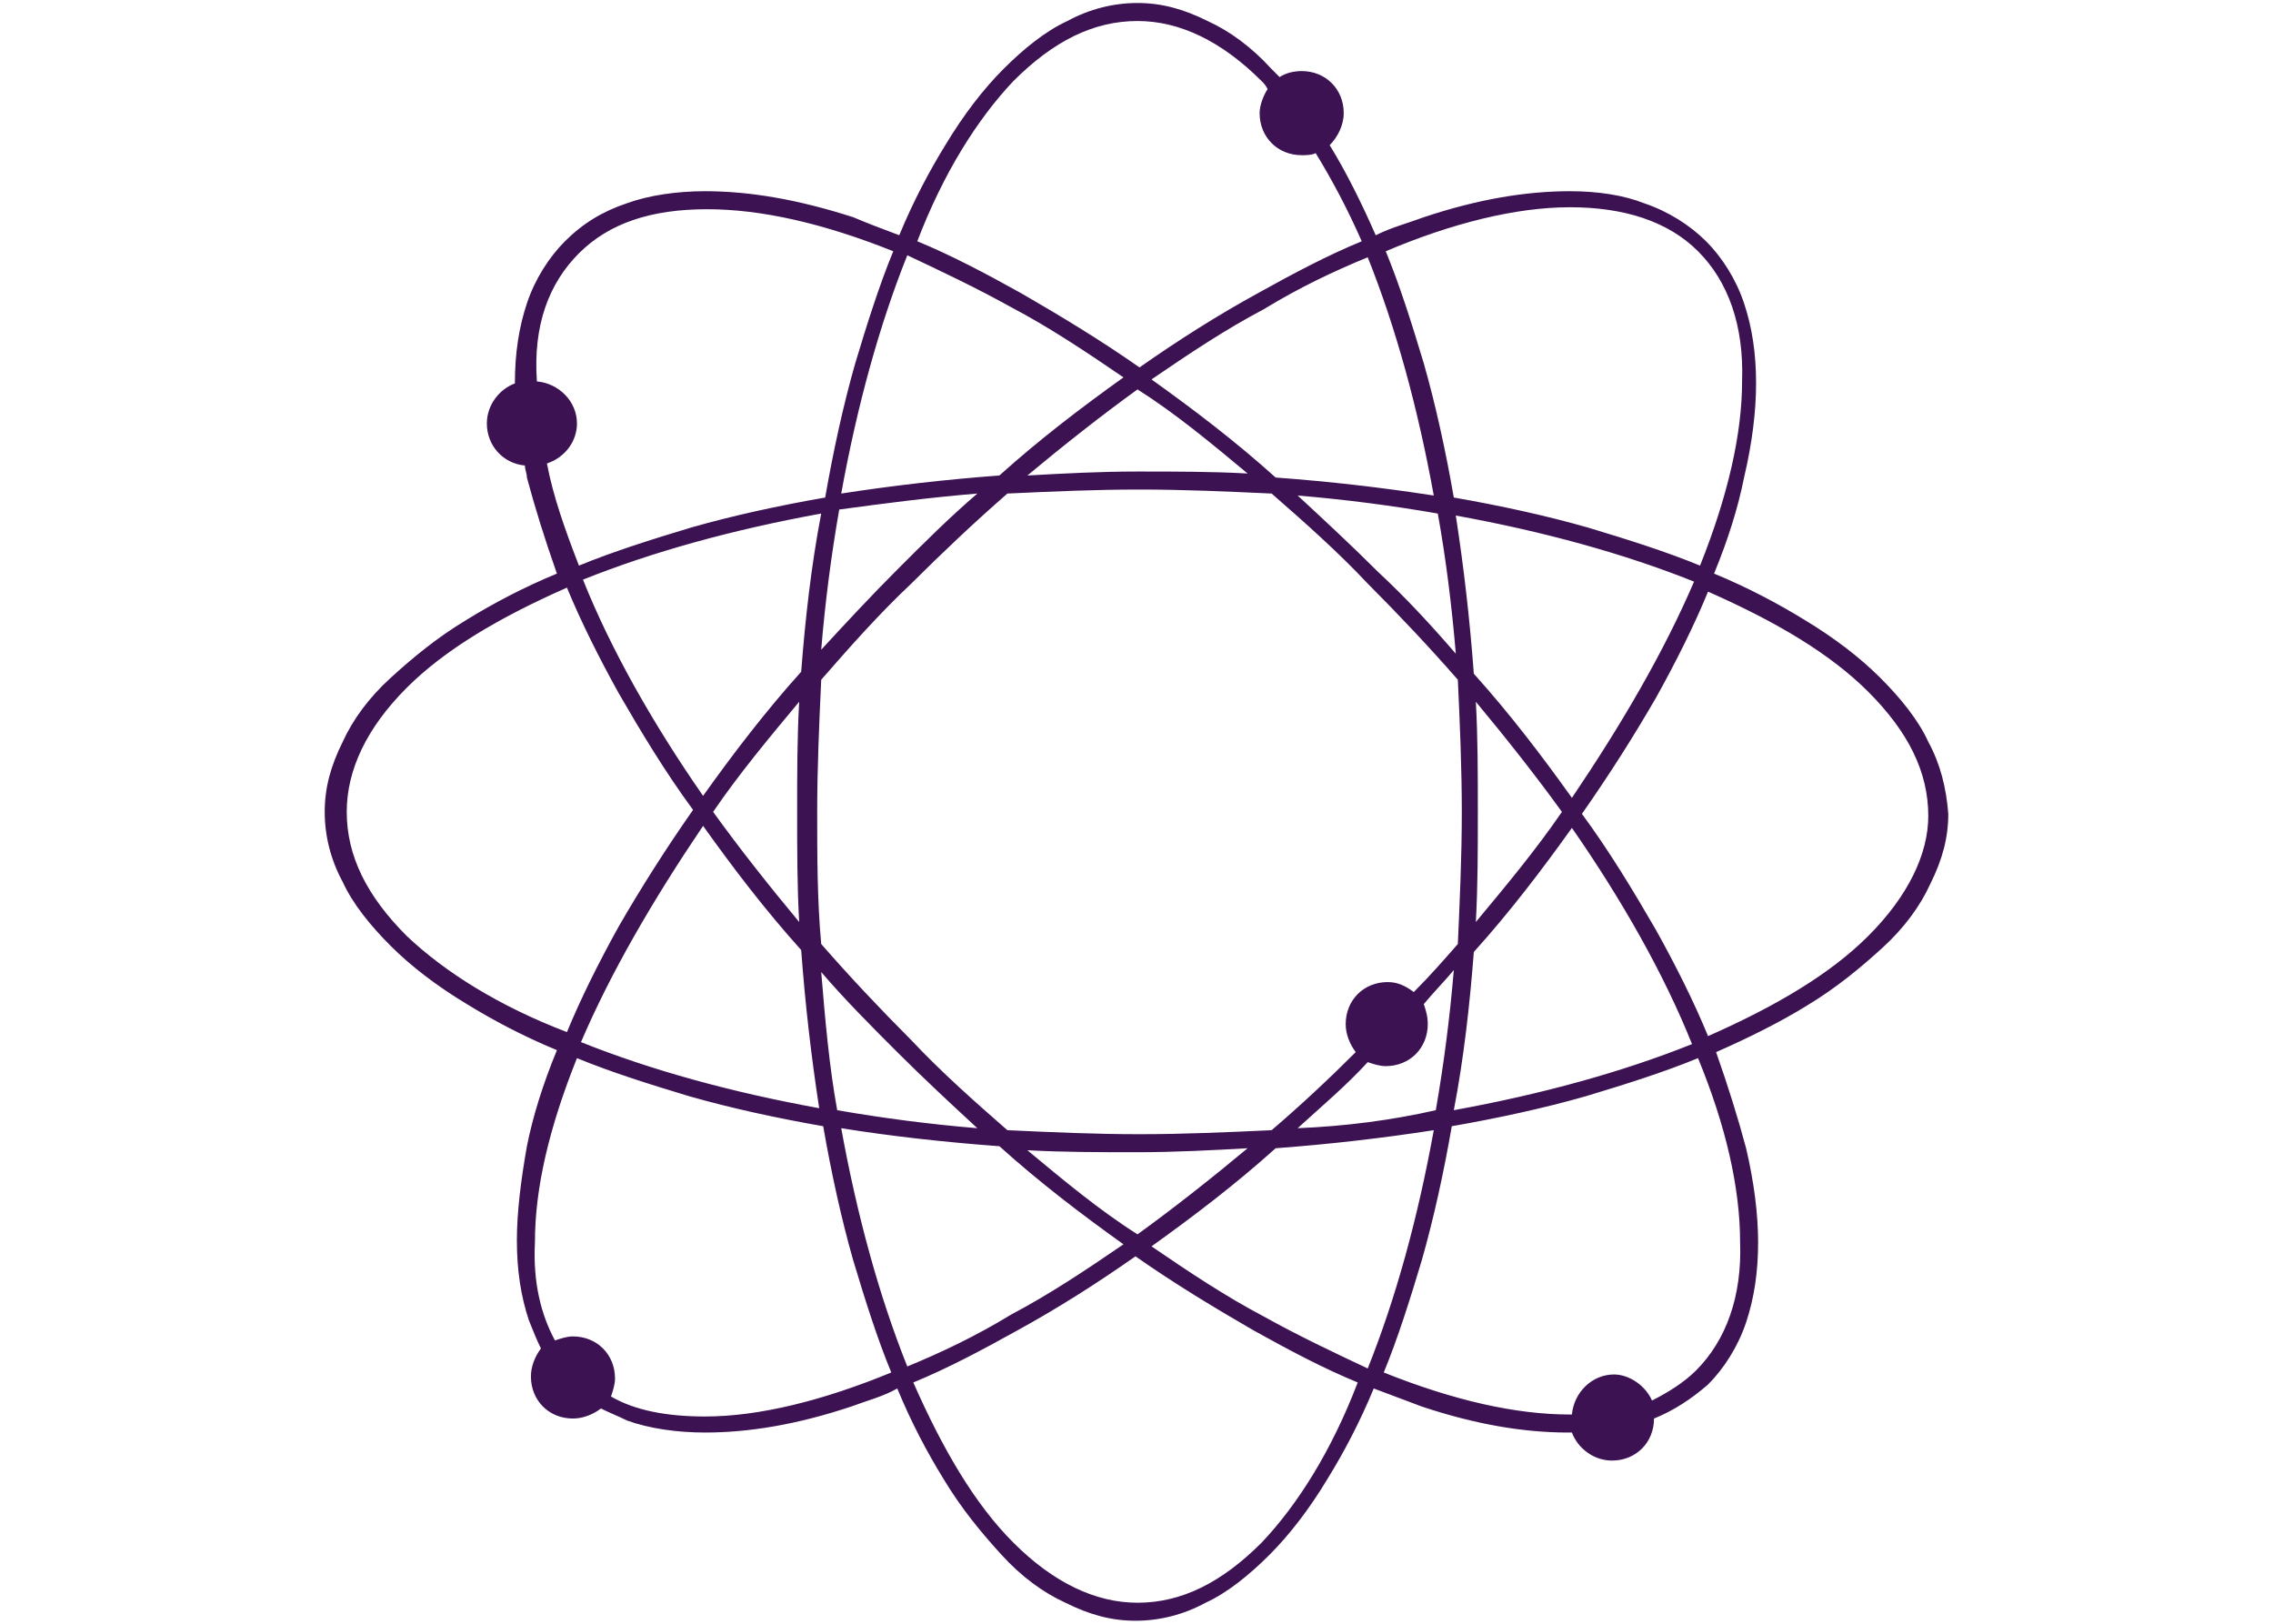 <svg xmlns="http://www.w3.org/2000/svg" xmlns:xlink="http://www.w3.org/1999/xlink" width="280" zoomAndPan="magnify" viewBox="0 0 210 150" height="200" preserveAspectRatio="xMidYMid meet" version="1.0"><path fill="#3c1253" d="M 178.152 68.527 C 177.227 66.492 175.562 64.457 173.711 62.609 C 171.863 60.758 169.457 58.91 166.684 57.242 C 164.277 55.766 161.504 54.285 158.359 52.988 C 159.656 49.848 160.578 46.887 161.133 44.113 C 161.875 40.969 162.242 38.008 162.242 35.418 C 162.242 32.645 161.875 30.242 161.133 28.02 C 160.395 25.801 159.102 23.766 157.621 22.289 C 156.141 20.809 154.105 19.512 151.887 18.773 C 150.035 18.035 147.633 17.664 145.043 17.664 C 140.973 17.664 136.535 18.402 131.543 20.066 C 130.062 20.621 128.582 20.992 127.102 21.734 C 125.809 18.773 124.328 15.812 122.848 13.41 C 123.59 12.668 124.145 11.559 124.145 10.449 C 124.145 8.23 122.477 6.566 120.258 6.566 C 119.52 6.566 118.777 6.75 118.223 7.121 C 118.039 6.938 117.855 6.75 117.484 6.383 C 115.637 4.348 113.602 2.867 111.566 1.941 C 109.348 0.832 107.312 0.277 105.094 0.277 C 102.871 0.277 100.652 0.832 98.617 1.941 C 96.586 2.867 94.551 4.531 92.699 6.383 C 90.852 8.23 89 10.637 87.336 13.41 C 85.855 15.812 84.379 18.59 83.082 21.73 C 81.602 21.176 80.125 20.621 78.828 20.066 C 73.648 18.402 69.211 17.664 65.141 17.664 C 62.551 17.664 59.965 18.035 57.93 18.773 C 55.711 19.512 53.859 20.621 52.195 22.289 C 50.715 23.766 49.422 25.801 48.68 28.02 C 47.941 30.242 47.57 32.645 47.57 35.418 C 46.09 35.973 44.98 37.453 44.98 39.117 C 44.98 41.152 46.461 42.816 48.496 43.004 C 48.496 43.371 48.68 43.742 48.68 44.113 C 49.422 46.887 50.344 49.848 51.453 52.988 C 48.312 54.285 45.535 55.766 43.133 57.242 C 40.359 58.91 38.137 60.758 36.105 62.609 C 34.07 64.457 32.59 66.492 31.664 68.527 C 30.555 70.746 30 72.781 30 75 C 30 77.219 30.555 79.438 31.664 81.473 C 32.59 83.508 34.254 85.543 36.105 87.391 C 37.953 89.242 40.359 91.09 43.133 92.758 C 45.535 94.234 48.312 95.715 51.453 97.012 C 50.16 100.152 49.234 103.113 48.68 105.887 C 48.125 109.031 47.754 111.992 47.754 114.582 C 47.754 117.355 48.125 119.758 48.867 121.98 C 49.234 122.902 49.605 123.828 49.977 124.57 C 49.422 125.309 49.051 126.234 49.051 127.156 C 49.051 129.379 50.715 131.043 52.934 131.043 C 53.859 131.043 54.785 130.672 55.523 130.117 C 56.266 130.488 57.188 130.855 57.93 131.227 C 59.965 131.965 62.551 132.336 65.141 132.336 C 69.211 132.336 73.648 131.598 78.645 129.934 C 80.125 129.379 81.602 129.008 82.898 128.266 C 84.191 131.41 85.672 134.188 87.152 136.59 C 88.816 139.363 90.664 141.586 92.516 143.617 C 94.363 145.652 96.398 147.133 98.434 148.059 C 100.652 149.168 102.688 149.723 104.906 149.723 C 107.129 149.723 109.348 149.168 111.383 148.059 C 113.414 147.133 115.449 145.469 117.301 143.617 C 119.148 141.77 121 139.363 122.664 136.59 C 124.145 134.188 125.621 131.41 126.918 128.266 C 128.398 128.824 129.875 129.379 131.355 129.934 C 136.352 131.598 140.789 132.336 144.859 132.336 C 145.043 132.336 145.043 132.336 145.227 132.336 C 145.781 133.816 147.262 134.926 148.926 134.926 C 151.148 134.926 152.812 133.262 152.812 131.043 C 154.66 130.301 156.324 129.191 157.805 127.898 C 159.285 126.418 160.578 124.383 161.32 122.164 C 162.059 119.945 162.43 117.539 162.43 114.766 C 162.43 112.176 162.059 109.219 161.32 106.074 C 160.578 103.297 159.656 100.34 158.547 97.195 C 161.504 95.898 164.465 94.422 166.867 92.941 C 169.641 91.277 171.863 89.426 173.895 87.578 C 175.93 85.727 177.41 83.691 178.336 81.66 C 179.445 79.438 180 77.406 180 75.184 C 179.816 72.781 179.262 70.562 178.152 68.527 Z M 116.746 121.609 C 113.23 119.758 109.902 117.539 106.387 115.137 C 110.27 112.359 114.156 109.402 117.855 106.074 C 122.848 105.703 127.656 105.148 132.465 104.406 C 130.988 112.547 128.953 119.945 126.363 126.418 C 123.219 124.938 120.074 123.457 116.746 121.609 Z M 83.824 126.234 C 81.234 119.758 79.199 112.359 77.719 104.223 C 82.344 104.965 87.336 105.52 92.332 105.887 C 96.031 109.219 99.914 112.176 103.797 114.949 C 100.285 117.355 96.953 119.574 93.441 121.426 C 90.109 123.457 86.965 124.938 83.824 126.234 Z M 93.441 28.391 C 96.953 30.242 100.285 32.461 103.797 34.863 C 99.914 37.641 96.031 40.598 92.332 43.926 C 87.336 44.297 82.527 44.852 77.719 45.594 C 79.199 37.453 81.234 30.055 83.824 23.582 C 86.965 25.062 90.109 26.543 93.441 28.391 Z M 126.363 23.766 C 128.953 30.242 130.988 37.641 132.465 45.777 C 127.656 45.035 122.848 44.48 117.855 44.113 C 114.156 40.781 110.27 37.824 106.387 35.051 C 109.902 32.645 113.23 30.426 116.746 28.574 C 120.074 26.543 123.219 25.062 126.363 23.766 Z M 135.055 75 C 135.055 79.07 134.871 83.137 134.688 87.207 C 133.391 88.688 132.098 90.168 130.617 91.645 C 129.875 91.09 129.137 90.723 128.211 90.723 C 125.992 90.723 124.328 92.387 124.328 94.605 C 124.328 95.531 124.699 96.453 125.254 97.195 C 122.664 99.785 120.074 102.188 117.484 104.406 C 113.414 104.594 109.348 104.777 105.277 104.777 C 101.207 104.777 97.141 104.594 93.07 104.406 C 90.109 101.82 86.965 99.043 84.191 96.086 C 81.234 93.125 78.457 90.168 75.871 87.207 C 75.5 83.137 75.5 79.07 75.5 75 C 75.5 70.93 75.684 66.863 75.871 62.793 C 78.457 59.832 81.234 56.688 84.191 53.914 C 87.152 50.957 90.109 48.18 93.07 45.594 C 97.141 45.406 101.207 45.223 105.277 45.223 C 109.348 45.223 113.414 45.406 117.484 45.594 C 120.445 48.18 123.59 50.957 126.363 53.914 C 129.32 56.875 132.098 59.832 134.688 62.793 C 134.871 66.676 135.055 70.93 135.055 75 Z M 136.352 64.828 C 139.125 68.156 141.898 71.672 144.305 75 C 141.898 78.516 139.125 81.844 136.352 85.172 C 136.535 81.844 136.535 78.516 136.535 75 C 136.535 71.484 136.535 68.156 136.352 64.828 Z M 73.836 85.172 C 71.059 81.844 68.285 78.328 65.883 75 C 68.285 71.484 71.059 68.156 73.836 64.828 C 73.648 68.156 73.648 71.484 73.648 75 C 73.648 78.516 73.648 81.844 73.836 85.172 Z M 127.289 52.805 C 124.883 50.402 122.293 47.996 119.891 45.777 C 124.328 46.148 128.582 46.703 132.836 47.441 C 133.574 51.512 134.129 55.949 134.5 60.387 C 132.098 57.613 129.875 55.211 127.289 52.805 Z M 115.266 43.742 C 111.938 43.559 108.605 43.559 105.094 43.559 C 101.578 43.559 98.25 43.742 94.918 43.926 C 98.25 41.152 101.762 38.379 105.094 35.973 C 108.605 38.195 111.938 40.969 115.266 43.742 Z M 90.297 45.594 C 87.707 47.812 85.301 50.215 82.898 52.621 C 80.492 55.023 78.09 57.613 75.871 60.02 C 76.238 55.578 76.793 51.324 77.535 47.07 C 81.602 46.516 85.855 45.961 90.297 45.594 Z M 74.02 62.055 C 70.691 65.754 67.73 69.637 64.957 73.52 C 60.332 66.863 56.449 60.02 53.859 53.547 C 60.332 50.957 67.73 48.922 75.871 47.441 C 74.945 52.25 74.391 57.246 74.02 62.055 Z M 64.957 76.293 C 67.73 80.18 70.691 84.062 74.02 87.762 C 74.391 92.758 74.945 97.566 75.684 102.375 C 67.547 100.895 60.148 98.859 53.676 96.27 C 56.449 89.797 60.332 83.137 64.957 76.293 Z M 75.871 89.797 C 78.09 92.387 80.492 94.789 82.898 97.195 C 85.301 99.598 87.891 102.004 90.297 104.223 C 85.855 103.852 81.602 103.297 77.348 102.559 C 76.609 98.488 76.238 94.234 75.871 89.797 Z M 94.918 106.258 C 98.25 106.441 101.578 106.441 105.094 106.441 C 108.605 106.441 111.938 106.258 115.266 106.074 C 111.938 108.848 108.422 111.621 105.094 114.027 C 101.578 111.805 98.25 109.031 94.918 106.258 Z M 119.891 104.223 C 122.109 102.188 124.328 100.34 126.363 98.121 C 126.918 98.305 127.473 98.488 128.027 98.488 C 130.246 98.488 131.91 96.824 131.91 94.605 C 131.91 93.867 131.727 93.312 131.543 92.758 C 132.465 91.645 133.391 90.723 134.316 89.613 C 133.945 94.051 133.391 98.305 132.652 102.559 C 128.582 103.484 124.328 104.039 119.891 104.223 Z M 136.164 87.945 C 139.496 84.246 142.453 80.363 145.227 76.48 C 149.852 83.137 153.734 89.98 156.324 96.453 C 149.852 99.043 142.453 101.078 134.316 102.559 C 135.242 97.75 135.797 92.754 136.164 87.945 Z M 145.227 73.707 C 142.453 69.82 139.496 65.938 136.164 62.238 C 135.797 57.242 135.242 52.434 134.5 47.625 C 142.641 49.105 150.035 51.141 156.512 53.73 C 153.734 60.203 149.852 66.863 145.227 73.707 Z M 145.043 19.145 C 150.035 19.145 154.105 20.438 156.879 23.211 C 159.656 25.988 161.133 30.055 160.949 35.234 C 160.949 40.043 159.656 45.777 157.066 52.25 C 153.922 50.957 150.406 49.848 146.707 48.734 C 142.824 47.625 138.57 46.703 134.316 45.961 C 133.574 41.707 132.652 37.453 131.543 33.57 C 130.43 29.871 129.32 26.355 128.027 23.211 C 134.129 20.621 140.051 19.145 145.043 19.145 Z M 93.625 7.492 C 97.324 3.793 101.023 1.941 105.094 1.941 C 108.977 1.941 112.859 3.793 116.559 7.492 C 116.746 7.676 116.93 7.859 117.113 8.23 C 116.746 8.785 116.375 9.711 116.375 10.449 C 116.375 12.668 118.039 14.336 120.258 14.336 C 120.629 14.336 121.184 14.336 121.555 14.148 C 123.035 16.555 124.512 19.328 125.809 22.289 C 122.664 23.582 119.52 25.246 116.191 27.098 C 112.492 29.129 108.977 31.352 105.277 33.941 C 101.578 31.352 97.879 29.129 94.363 27.098 C 91.035 25.246 87.891 23.582 84.746 22.289 C 87.152 16 90.297 11.004 93.625 7.492 Z M 53.488 23.398 C 56.266 20.621 60.148 19.328 65.328 19.328 C 70.32 19.328 76.055 20.621 82.527 23.211 C 81.234 26.355 80.125 29.871 79.012 33.57 C 77.902 37.453 76.98 41.707 76.238 45.961 C 71.984 46.703 67.73 47.625 63.848 48.734 C 60.148 49.848 56.633 50.957 53.488 52.25 C 52.195 48.922 51.086 45.777 50.531 42.816 C 52.195 42.262 53.305 40.781 53.305 39.117 C 53.305 37.082 51.641 35.418 49.605 35.234 C 49.234 30.055 50.715 26.172 53.488 23.398 Z M 37.582 86.469 C 33.883 82.77 32.035 79.07 32.035 75 C 32.035 71.117 33.883 67.23 37.582 63.531 C 41.098 60.02 46.09 57.059 52.379 54.285 C 53.676 57.43 55.34 60.758 57.188 64.086 C 59.223 67.602 61.441 71.301 64.031 74.816 C 61.441 78.516 59.223 82.027 57.188 85.543 C 55.34 88.871 53.676 92.199 52.379 95.344 C 46.09 92.941 41.098 89.797 37.582 86.469 Z M 65.141 130.855 C 61.629 130.855 58.668 130.301 56.449 129.008 C 56.633 128.453 56.82 127.898 56.82 127.344 C 56.82 125.125 55.152 123.457 52.934 123.457 C 52.379 123.457 51.824 123.645 51.27 123.828 C 49.977 121.426 49.234 118.465 49.422 114.766 C 49.422 109.773 50.715 104.223 53.305 97.75 C 56.449 99.043 59.965 100.152 63.664 101.266 C 67.547 102.375 71.801 103.297 76.055 104.039 C 76.793 108.293 77.719 112.547 78.828 116.43 C 79.938 120.129 81.047 123.645 82.344 126.789 C 76.055 129.379 70.137 130.855 65.141 130.855 Z M 116.559 142.508 C 112.859 146.207 109.16 148.059 105.094 148.059 C 101.207 148.059 97.324 146.207 93.625 142.508 C 90.109 138.996 87.152 134 84.379 127.711 C 87.523 126.418 90.664 124.754 93.996 122.902 C 97.695 120.871 101.207 118.648 104.906 116.059 C 108.605 118.648 112.305 120.871 115.82 122.902 C 119.148 124.754 122.293 126.418 125.438 127.711 C 123.035 134 119.891 138.996 116.559 142.508 Z M 156.695 126.602 C 155.586 127.711 154.105 128.637 152.625 129.379 C 152.07 128.082 150.594 126.973 149.113 126.973 C 147.078 126.973 145.414 128.637 145.227 130.672 C 145.227 130.672 145.043 130.672 145.043 130.672 C 140.051 130.672 134.316 129.379 127.844 126.789 C 129.137 123.645 130.246 120.129 131.355 116.43 C 132.465 112.547 133.391 108.293 134.129 104.039 C 138.383 103.297 142.641 102.375 146.523 101.266 C 150.223 100.152 153.734 99.043 156.879 97.75 C 159.469 104.039 160.766 109.773 160.766 114.766 C 160.949 119.758 159.469 123.828 156.695 126.602 Z M 172.602 86.469 C 169.086 89.98 164.094 92.941 157.805 95.715 C 156.512 92.57 154.848 89.242 152.996 85.914 C 150.961 82.398 148.742 78.699 146.152 75.184 C 148.742 71.484 150.961 67.973 152.996 64.457 C 154.848 61.129 156.512 57.801 157.805 54.656 C 164.094 57.43 169.086 60.387 172.602 63.902 C 176.301 67.602 178.152 71.301 178.152 75.371 C 178.152 78.883 176.301 82.77 172.602 86.469 Z M 172.602 86.469 " fill-opacity="1" fill-rule="nonzero"/></svg>